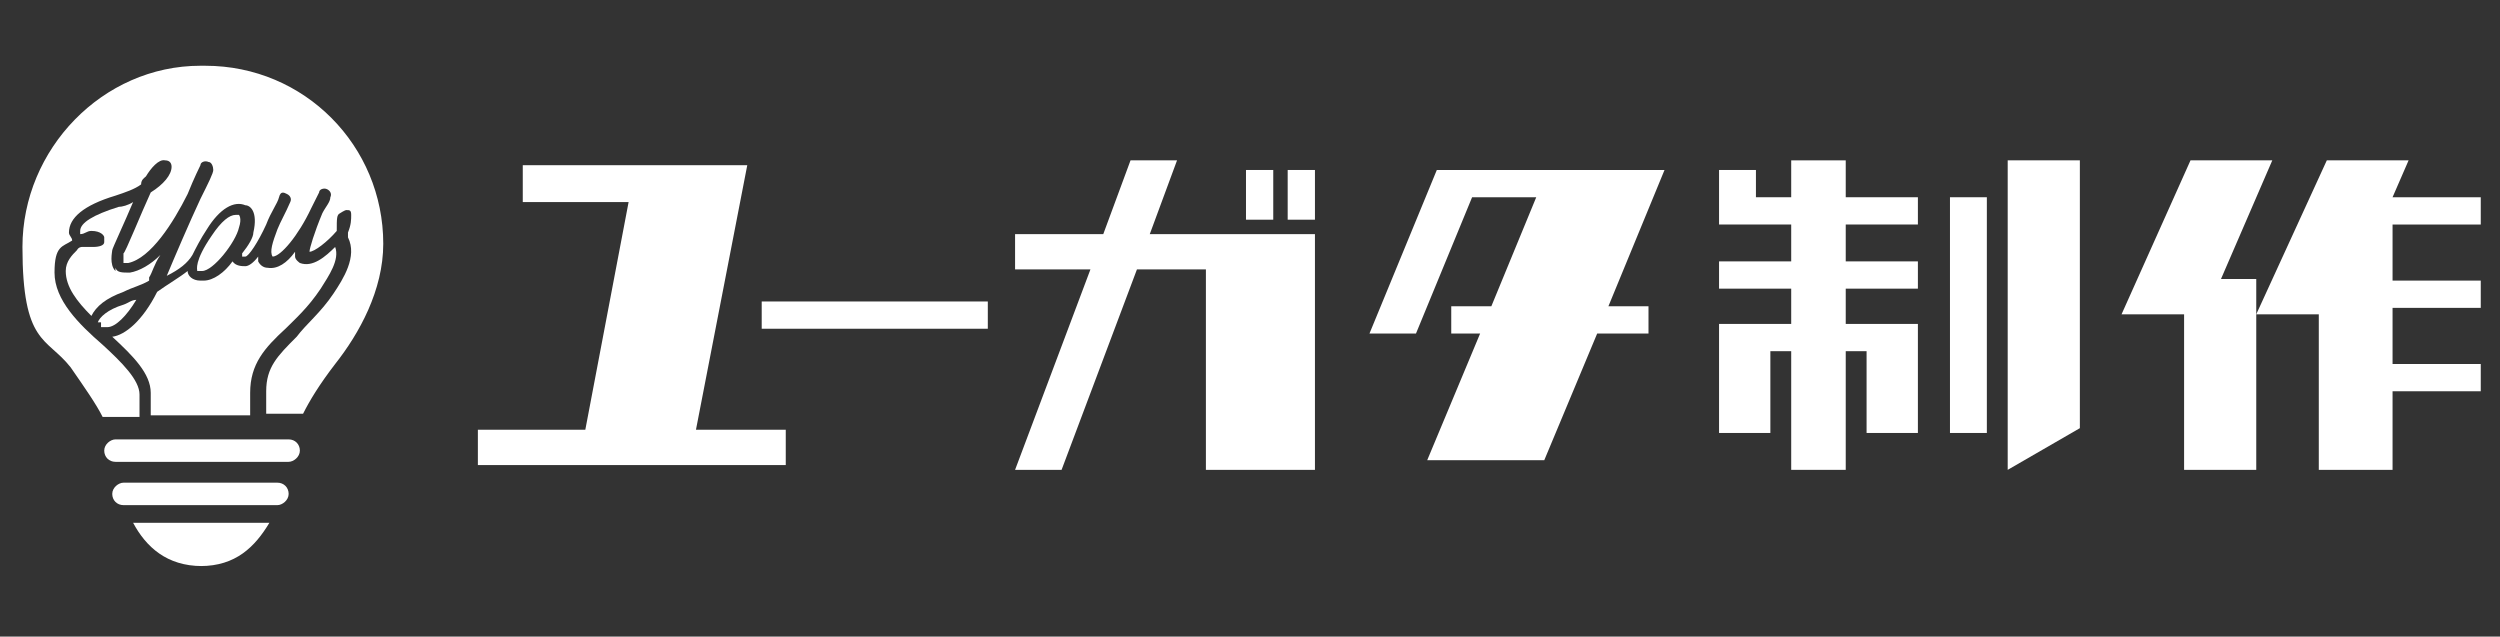 <svg xmlns="http://www.w3.org/2000/svg" id="_&#x30EC;&#x30A4;&#x30E4;&#x30FC;_1" viewBox="0 0 155.9 39.7"><rect x="0" y="0" width="155.9" height="39.7" fill="#333333" stroke="none"/><defs><style>      .st0 {        fill: #fff;      }    </style></defs><g><path class="st0" d="M12.5,35.3c2.2,0,3.4-1.2,4.3-2.7h-8.5c.8,1.5,2.1,2.7,4.3,2.7h0Z"></path><path class="st0" d="M17.9,27.4H7.2c-.3,0-.7.3-.7.7s.3.7.7.7h10.8c.3,0,.7-.3.7-.7s-.3-.7-.7-.7Z"></path><path class="st0" d="M17.3,30.1H7.7c-.3,0-.7.3-.7.7s.3.7.7.7h9.6c.3,0,.7-.3.7-.7s-.3-.7-.7-.7Z"></path><path class="st0" d="M17.7,20.6c.7-.7,1.5-1.4,2.3-2.6.5-.8,1.2-1.8.9-2.6-.6.6-1.4,1.3-2.2,1,0,0-.3-.2-.3-.4v-.3c-.5.7-1.1,1.1-1.7,1-.3,0-.5-.2-.6-.4v-.3c-.3.4-.6.6-.8.6s-.6,0-.8-.3c-.5.7-1.2,1.2-1.8,1.2s0,0-.2,0c-.5,0-.8-.3-.8-.6h0c-.5.4-1.2.8-1.9,1.3-.9,1.8-2,2.7-2.8,2.8,1.3,1.2,2.4,2.3,2.4,3.5v1.4h6.2v-1.4c0-1.8.9-2.8,2.2-4h0l-.2.2Z"></path><path class="st0" d="M12.5,4.1C6.4,4.1,1.4,9.3,1.4,15.4s1.5,5.6,3,7.5c.9,1.3,1.6,2.3,2,3.1h2.3v-1.4c0-.9-1.1-2-2.3-3.1-1.5-1.3-3-2.8-3-4.5s.5-1.6,1.1-2c0-.2-.2-.3-.2-.5,0-.9.9-1.7,2.9-2.3.6-.2,1.2-.4,1.6-.7,0-.3.2-.4.3-.5.3-.5.8-1.1,1.2-1,.3,0,.4.2.4.4,0,.5-.5,1.1-1.3,1.6-.6,1.3-1.6,3.8-1.7,3.8v.6h.3c1.4-.3,2.8-2.5,3.7-4.3.4-1,.8-1.8.8-1.8,0-.2.3-.3.5-.2.2,0,.3.3.3.5s-.3.8-.8,1.8c-.7,1.5-1.6,3.6-2.1,4.8.8-.4,1.3-.8,1.6-1.3h0c.2-.4.5-1,.9-1.6.8-1.3,1.7-1.8,2.4-1.5h0c.3,0,.8.4.5,1.7,0,.3-.3.8-.7,1.3h0v.2h.2c.2,0,.8-.9,1.3-2,.3-.8.7-1.3.8-1.7s.3-.3.5-.2.3.3.2.5c-.3.7-.6,1.2-.8,1.7-.3.8-.5,1.4-.3,1.7.5,0,1.6-1.3,2.4-3,.2-.4.4-.8.5-1,0-.2.3-.3.5-.2s.3.3.2.5c0,.3-.3.6-.5,1-.5,1.2-.8,2.2-.8,2.4.3,0,1.1-.6,1.7-1.3,0-.8,0-1,.2-1.1,0,0,.3-.2.4-.2.2,0,.3,0,.3.3,0,.3,0,.6-.2,1.1v.3c.6,1.2-.3,2.6-.9,3.5-.8,1.2-1.7,1.9-2.3,2.7-1.2,1.2-1.9,1.9-1.9,3.4v1.4h2.3c.4-.8,1-1.8,2-3.1,1.5-1.9,3-4.6,3-7.5,0-6.1-4.9-11.1-11.1-11.1h0Z"></path><path class="st0" d="M14.9,13.4h-.2c-.4,0-.9.4-1.5,1.3-1.1,1.6-.9,2.1-.9,2.2,0,0,0,0,.3,0,.7,0,2.1-1.8,2.3-2.7.2-.6,0-.8,0-.8h0Z"></path><path class="st0" d="M6.3,20.1s0,0,0,.3c0,0,.3,0,.4,0,.5,0,1.2-.7,1.8-1.7-.3,0-.5.2-.8.3-1,.3-1.5.8-1.6,1.1h0Z"></path><path class="st0" d="M7.2,16.9c-.4-.4-.2-1.2-.2-1.3s.8-1.8,1.3-3c-.3.2-.7.3-.9.3-1.6.5-2.4,1-2.4,1.5v.2c.3,0,.4-.2.7-.2.6,0,.8.3.8.4v.3c0,.2-.3.3-.7.3h-.7c0,0-.2,0-.3.2-.3.3-.7.7-.7,1.3,0,1,.7,1.9,1.6,2.8.3-.6.9-1.1,2-1.5.6-.3,1.1-.4,1.6-.7,0,0,0-.2,0-.2.2-.3.3-.8.7-1.4-.6.6-1.3,1-1.9,1.1-.5,0-.8,0-.9-.3h0Z"></path></g><g><polygon class="st0" points="89.6 10.6 85.4 20.8 88.3 20.8 91.8 12.3 95.8 12.3 93 19.1 90.5 19.1 90.5 20.8 92.3 20.8 89 28.7 96.3 28.7 99.6 20.8 102.8 20.8 102.8 19.1 100.3 19.1 103.8 10.6 89.6 10.6"></polygon><polygon class="st0" points="46.6 10.3 32.6 10.3 32.6 12.6 39.2 12.6 36.5 26.8 29.8 26.8 29.8 29 49 29 49 26.8 43.4 26.8 46.6 10.3"></polygon><g><g><rect class="st0" x="80.3" y="10.6" width="1.7" height="3.1"></rect><rect class="st0" x="77.7" y="10.6" width="1.7" height="3.1"></rect></g><polygon class="st0" points="73.4 10 70.5 10 68.8 14.6 63.3 14.6 63.3 16.8 68 16.8 63.3 29.3 66.2 29.3 70.9 16.8 75.2 16.8 75.2 29.3 82 29.3 82 14.6 71.7 14.6 73.4 10"></polygon></g><g><polygon class="st0" points="115.1 10 111.7 10 111.7 12.3 109.5 12.3 109.5 10.6 107.2 10.6 107.2 14 111.7 14 111.7 16.3 107.2 16.3 107.2 18 111.7 18 111.7 20.2 107.2 20.2 107.2 27 110.4 27 110.4 21.9 111.7 21.9 111.7 29.3 115.1 29.3 115.1 21.9 116.4 21.9 116.4 27 119.6 27 119.6 20.2 115.1 20.2 115.1 18 119.6 18 119.6 16.3 115.1 16.3 115.1 14 119.6 14 119.6 12.3 115.1 12.3 115.1 10"></polygon><rect class="st0" x="121.6" y="12.3" width="2.3" height="14.7"></rect><polygon class="st0" points="125.2 29.3 129.7 26.7 129.7 10 125.2 10 125.2 29.3"></polygon></g><rect class="st0" x="47.5" y="18.8" width="14.1" height="1.7"></rect><g><polygon class="st0" points="138.5 17.4 141.7 10 136.6 10 132.3 19.6 136.2 19.6 136.2 29.3 140.7 29.3 140.7 19.6 140.7 17.4 138.5 17.4"></polygon><polygon class="st0" points="154.7 14 154.7 12.3 149.2 12.3 150.2 10 145.1 10 140.7 19.6 144.6 19.6 144.6 29.3 149.2 29.3 149.2 24.4 154.7 24.4 154.7 22.7 149.2 22.7 149.2 19.2 154.7 19.2 154.7 17.5 149.2 17.5 149.2 14 154.7 14"></polygon></g></g></svg>